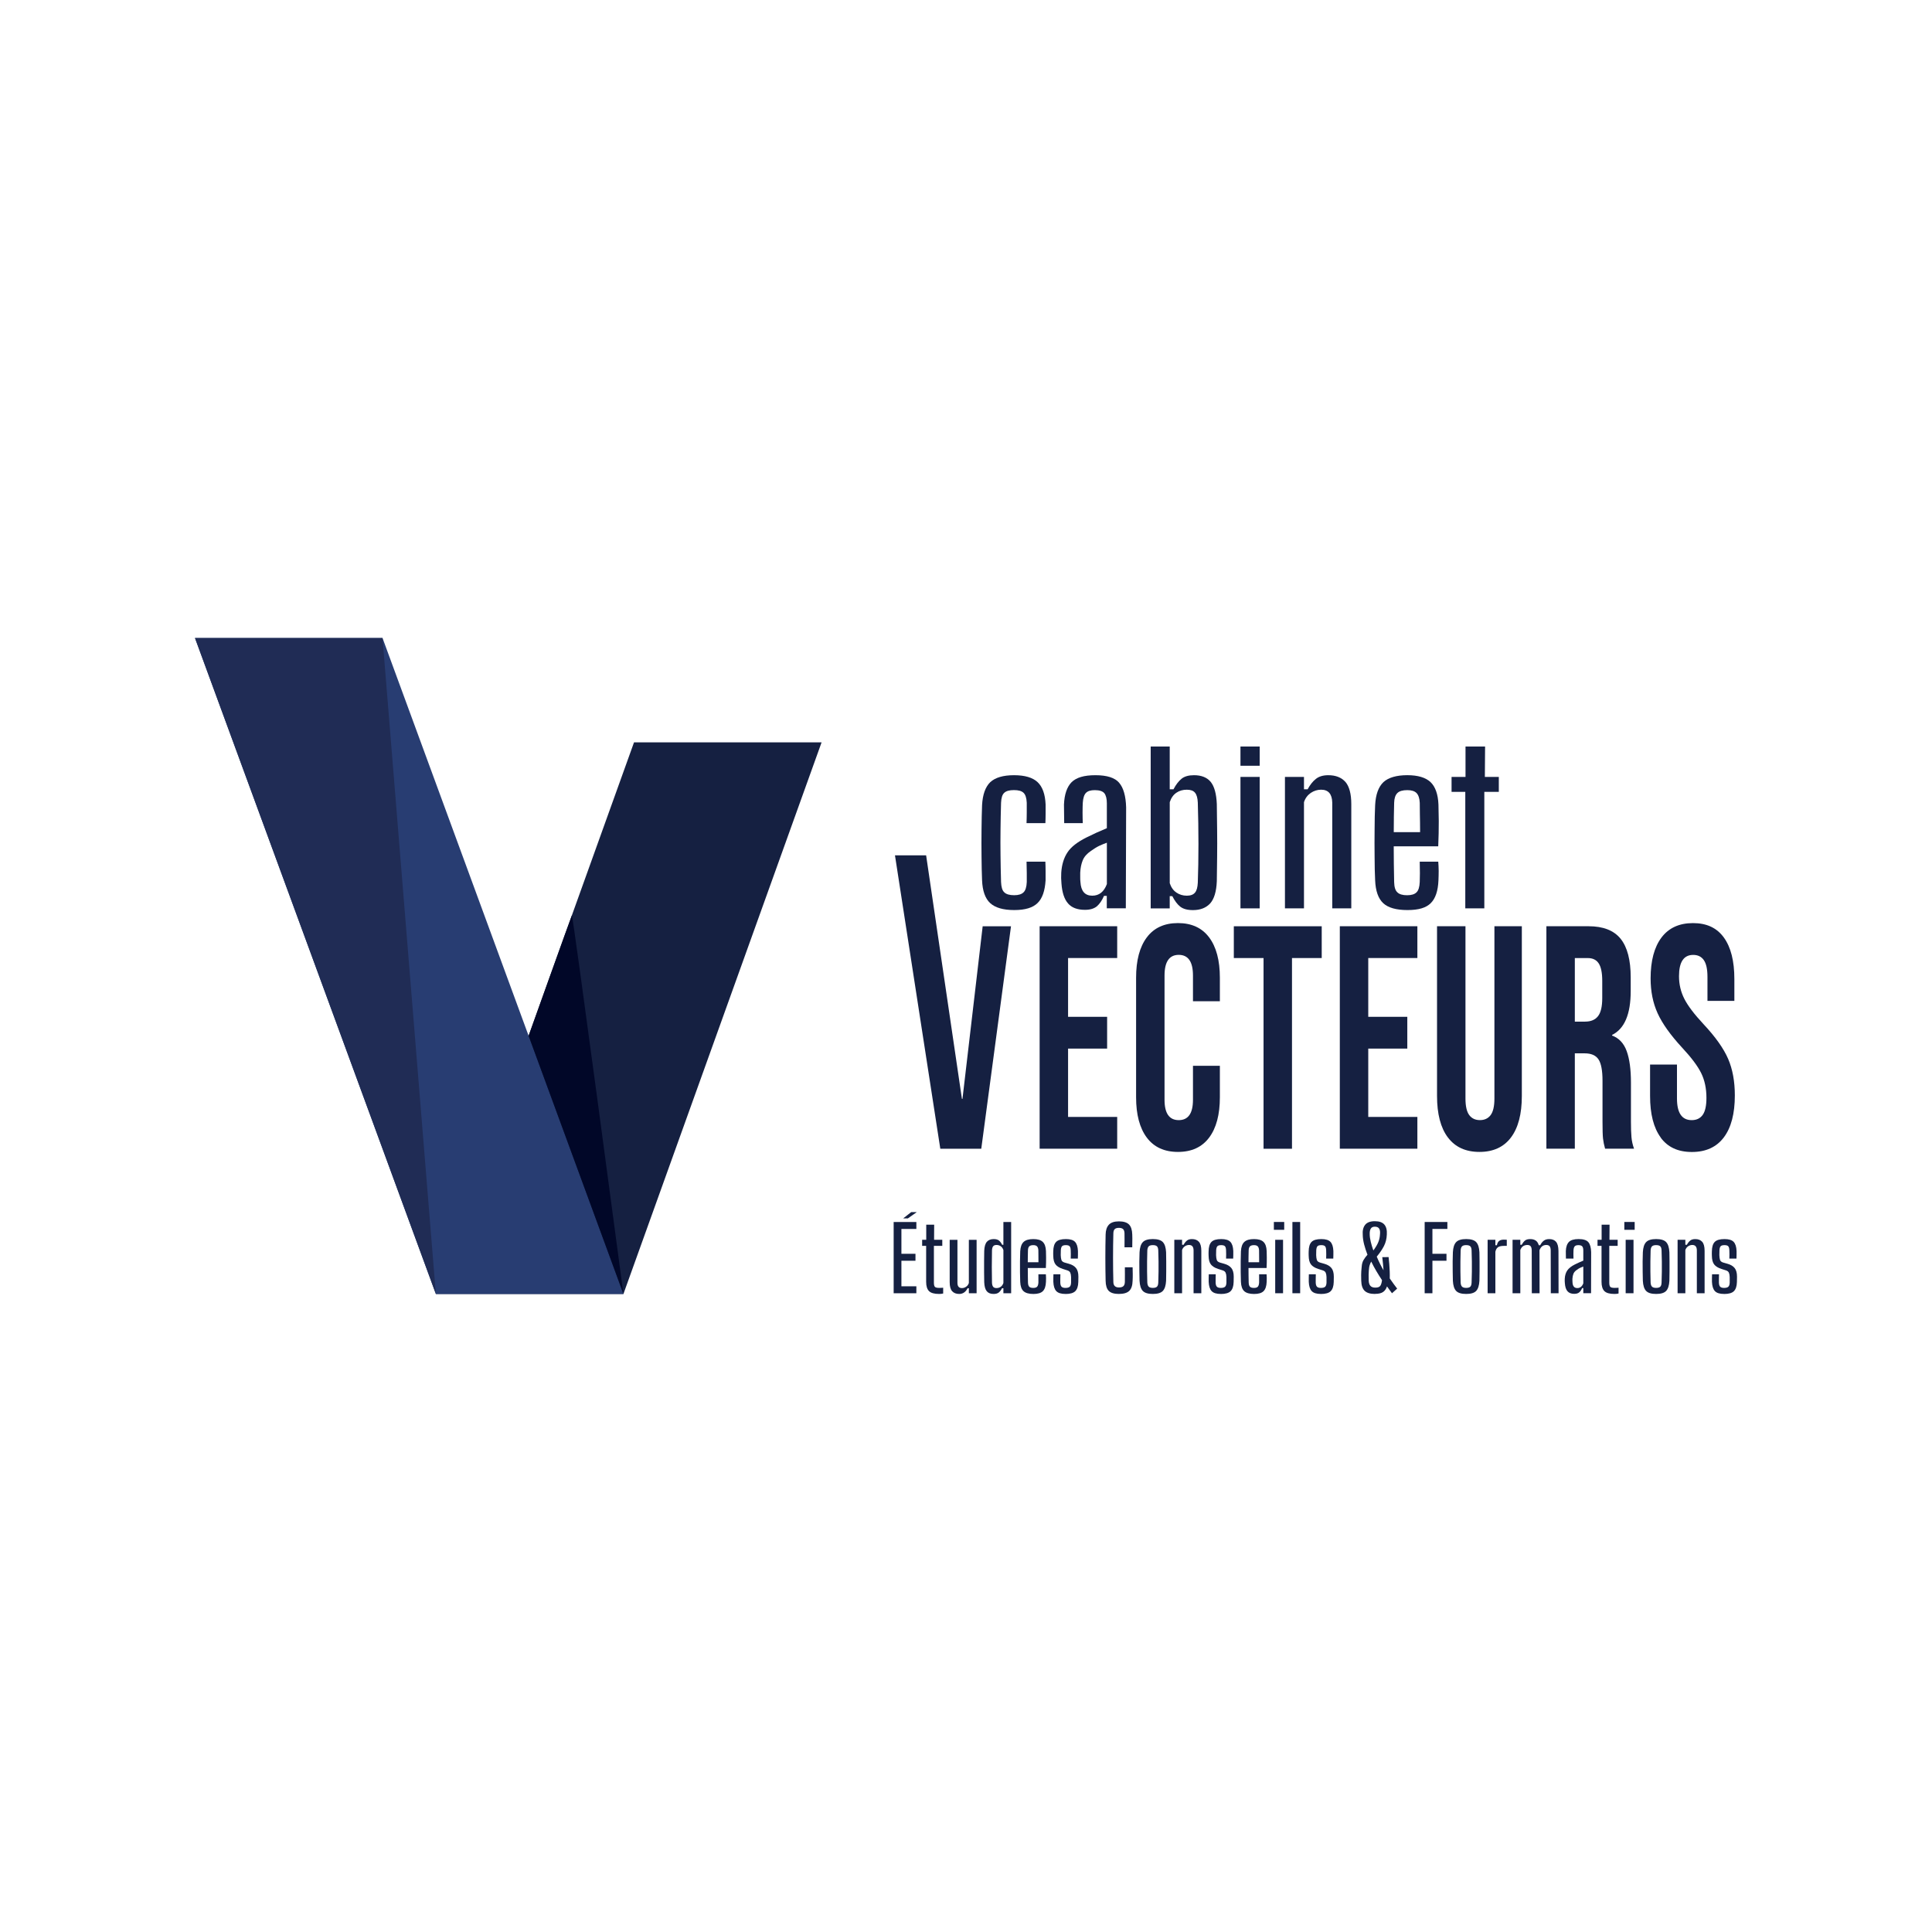 <svg viewBox="0 0 866.88 866.88" xmlns="http://www.w3.org/2000/svg" id="Calque_1">
  <defs>
    <style>
      .cls-1 {
        fill: #fff;
      }

      .cls-2 {
        fill: #152041;
      }

      .cls-3 {
        fill: #202c55;
      }

      .cls-4 {
        fill: #010728;
      }

      .cls-5 {
        fill: #283d72;
      }
    </style>
  </defs>
  <path d="M869.38,869.38H-2.5V-2.5h871.88v871.88Z" class="cls-1"></path>
  <g>
    <g>
      <path d="M460.62,369.34h8.44c.05-1.16.1-2.56.1-4.1v-4.24c-.19-4.63-1.4-8.01-3.62-10.08-2.17-2.03-5.69-3.09-10.56-3.09s-8.44,1.06-10.66,3.13c-2.17,2.12-3.42,5.55-3.67,10.32-.14,3.18-.19,6.8-.24,10.85-.05,4.1-.05,8.2,0,12.25.05,4.05.1,7.62.24,10.61.19,4.73,1.4,8.15,3.62,10.22,2.27,2.07,5.84,3.13,10.8,3.13s8.34-1.06,10.46-3.13c2.17-2.07,3.33-5.5,3.62-10.22v-4.15c0-1.54-.05-2.94-.1-4.2h-8.44c.05,1.88.1,3.62.1,5.16v3.95c-.1,2.27-.58,3.81-1.45,4.63-.87.87-2.27,1.3-4.2,1.3-2.07,0-3.57-.43-4.44-1.3-.92-.82-1.35-2.36-1.45-4.63-.14-4.24-.19-8.25-.24-12.06-.05-3.81-.05-7.62,0-11.43.05-3.76.1-7.81.24-12.06.1-2.17.53-3.67,1.45-4.48.87-.82,2.31-1.21,4.34-1.21s3.42.39,4.29,1.21c.87.82,1.35,2.31,1.45,4.48v4.29c0,1.78-.05,3.38-.1,4.82Z" class="cls-2"></path>
      <path d="M502.19,351.25c-1.93-2.27-5.45-3.42-10.66-3.42s-8.58,1.06-10.71,3.13c-2.07,2.12-3.23,5.45-3.42,10.03,0,1.25,0,2.7.05,4.39.05,1.64.05,2.99.05,3.95h8.34c-.05-1.3-.1-2.89-.1-4.77s.05-3.38.1-4.34c.14-2.17.63-3.67,1.45-4.48.82-.82,2.12-1.21,3.95-1.21,2.12,0,3.52.48,4.29,1.4.72.96,1.11,2.46,1.11,4.48v11.19c-1.54.67-3.13,1.35-4.68,2.03-1.49.68-2.99,1.4-4.44,2.12-4.05,2.03-6.94,4.24-8.54,6.7-1.64,2.46-2.56,5.5-2.8,9.11-.05.77-.05,1.59-.05,2.46.05.82.1,1.64.14,2.36.29,4.05,1.25,7.04,2.94,8.97,1.64,1.93,4.2,2.89,7.62,2.89,2.27,0,4.05-.53,5.35-1.59,1.25-1.11,2.31-2.65,3.18-4.68h1.25v5.59h8.54l.14-45.28c-.14-5.11-1.21-8.82-3.13-11.04ZM496.65,396.68c-1.3,3.47-3.47,5.21-6.56,5.21-3.28,0-5.06-2.03-5.3-6.12-.1-.72-.1-1.45-.1-2.17v-2.03c.1-2.12.48-3.95,1.11-5.5.63-1.59,1.83-2.99,3.67-4.24,1.35-.96,2.56-1.74,3.76-2.31,1.16-.53,2.31-1.01,3.42-1.4v18.57Z" class="cls-2"></path>
      <path d="M545.98,360.8c-.19-4.63-1.11-7.96-2.75-9.98-1.64-1.98-4.15-2.99-7.48-2.99-2.41,0-4.29.53-5.59,1.59-1.3,1.06-2.51,2.6-3.62,4.73h-1.69v-19.18h-8.54v72.62h8.54v-5.5h1.16c1.06,2.07,2.22,3.67,3.57,4.73,1.3,1.01,3.18,1.54,5.69,1.54,3.33,0,5.88-1.01,7.72-2.99,1.78-1.98,2.8-5.3,2.99-9.98.05-3.33.1-6.99.14-10.95.05-3.95.05-8.01,0-12.1-.05-4.05-.1-7.91-.14-11.53ZM537.45,396.05c-.1,2.07-.48,3.52-1.25,4.44-.72.92-1.98,1.4-3.67,1.4-1.78,0-3.33-.48-4.68-1.4-1.35-.92-2.36-2.31-2.99-4.2v-36.36c.63-1.93,1.64-3.33,2.99-4.24,1.35-.92,2.89-1.35,4.68-1.35,1.69,0,2.94.43,3.67,1.35.77.92,1.16,2.41,1.25,4.44.19,6.17.29,12.35.29,18.61s-.1,12.01-.29,17.31Z" class="cls-2"></path>
      <rect height="58.98" width="8.63" y="348.6" x="556.59" class="cls-2"></rect>
      <rect height="8.63" width="8.63" y="334.96" x="556.59" class="cls-2"></rect>
      <path d="M603.66,350.82c-1.78-1.98-4.34-2.99-7.67-2.99-2.36,0-4.24.58-5.59,1.69-1.4,1.11-2.6,2.65-3.67,4.63h-1.64v-5.55h-8.54v58.98h8.54v-47.65c.58-1.78,1.59-3.13,3.04-4.15,1.45-.96,2.99-1.45,4.63-1.45,3.28,0,4.92,1.93,5.02,5.79v47.45h8.54v-46.78c0-4.63-.92-7.96-2.65-9.98Z" class="cls-2"></path>
      <path d="M637.03,386.65c.1,3.86.1,6.9,0,9.11-.1,2.27-.58,3.81-1.45,4.63-.87.87-2.27,1.3-4.24,1.3s-3.47-.43-4.34-1.3c-.92-.82-1.4-2.36-1.45-4.63-.05-2.85-.1-5.59-.14-8.25-.05-2.6-.05-5.21-.05-7.76h19.97c.19-4.05.24-7.81.24-11.33-.05-3.52-.1-5.98-.14-7.43-.19-4.63-1.4-8.01-3.57-10.08-2.17-2.03-5.64-3.09-10.42-3.09s-8.49,1.06-10.71,3.13c-2.22,2.12-3.47,5.55-3.71,10.32-.14,3.18-.24,6.8-.24,10.85-.05,4.1-.05,8.2,0,12.25,0,4.05.1,7.62.24,10.61.19,4.77,1.4,8.2,3.62,10.27,2.22,2.07,5.88,3.09,10.9,3.09s8.34-1.01,10.42-3.09c2.12-2.07,3.28-5.5,3.47-10.27.05-1.25.1-2.65.1-4.15s-.1-2.94-.19-4.2h-8.29ZM625.41,367.02c.05-2.12.1-4.39.14-6.8.05-2.03.53-3.47,1.45-4.39.87-.87,2.36-1.3,4.44-1.3,1.93,0,3.28.43,4.15,1.3.87.92,1.35,2.36,1.45,4.39,0,1.06.05,2.75.05,5.11.05,2.36.1,5.02.1,8.05h-11.82c0-2.12,0-4.2.05-6.37Z" class="cls-2"></path>
      <path d="M666.25,348.6l.1-13.64h-8.78v13.64h-6.26v6.7h6.16v52.28h8.54v-52.28h6.5v-6.7h-6.26Z" class="cls-2"></path>
    </g>
    <g>
      <g>
        <path d="M466.48,415.6h34.8v14.26h-22.04v26.38h17.52v14.26h-17.52v30.66h22.04v14.26h-34.8v-99.83Z" class="cls-2"></path>
        <path d="M514.57,510.44c-3.21-4.28-4.81-10.32-4.81-18.11v-53.62c0-7.8,1.6-13.83,4.81-18.11,3.21-4.28,7.87-6.42,13.98-6.42s10.77,2.14,13.98,6.42c3.21,4.28,4.82,10.32,4.82,18.11v10.55h-12.07v-11.55c0-6.18-2.13-9.27-6.38-9.27s-6.38,3.09-6.38,9.27v55.76c0,6.09,2.13,9.13,6.38,9.13s6.38-3.04,6.38-9.13v-15.26h12.07v14.12c0,7.8-1.61,13.83-4.82,18.11-3.21,4.28-7.87,6.42-13.98,6.42s-10.77-2.14-13.98-6.42Z" class="cls-2"></path>
        <path d="M566.95,429.87h-13.34v-14.26h39.44v14.26h-13.34v85.57h-12.76v-85.57Z" class="cls-2"></path>
        <path d="M601.17,415.6h34.8v14.26h-22.04v26.38h17.52v14.26h-17.52v30.66h22.04v14.26h-34.8v-99.83Z" class="cls-2"></path>
        <path d="M649.66,510.37c-3.25-4.32-4.87-10.53-4.87-18.61v-76.16h12.76v77.3c0,3.42.56,5.9,1.68,7.41,1.12,1.52,2.73,2.28,4.81,2.28s3.69-.76,4.82-2.28c1.12-1.52,1.68-3.99,1.68-7.41v-77.3h12.3v76.16c0,8.08-1.62,14.29-4.87,18.61-3.25,4.33-7.97,6.49-14.15,6.49s-10.9-2.16-14.15-6.49Z" class="cls-2"></path>
        <path d="M693.87,415.6h18.91c6.57,0,11.37,1.88,14.39,5.63,3.01,3.76,4.52,9.53,4.52,17.33v6.13c0,10.37-2.78,16.92-8.35,19.68v.28c3.09,1.14,5.28,3.47,6.55,6.99,1.28,3.52,1.91,8.23,1.91,14.12v17.54c0,2.85.08,5.16.23,6.92.15,1.76.54,3.49,1.16,5.2h-12.99c-.46-1.62-.77-3.14-.93-4.56-.16-1.42-.23-3.99-.23-7.7v-18.26c0-4.56-.6-7.75-1.8-9.56-1.2-1.81-3.27-2.71-6.21-2.71h-4.41v42.78h-12.76v-99.83ZM711.27,458.39c2.55,0,4.47-.81,5.74-2.42,1.28-1.62,1.91-4.33,1.91-8.13v-7.7c0-3.61-.52-6.22-1.57-7.84-1.04-1.62-2.69-2.42-4.93-2.42h-5.8v28.52h4.64Z" class="cls-2"></path>
        <path d="M745.14,510.37c-3.17-4.32-4.76-10.53-4.76-18.61v-14.11h12.07v15.25c0,6.47,2.2,9.7,6.61,9.7,2.16,0,3.81-.78,4.93-2.35,1.12-1.57,1.68-4.11,1.68-7.63,0-4.18-.77-7.87-2.32-11.05-1.55-3.18-4.41-7.01-8.58-11.48-5.26-5.7-8.93-10.86-11.02-15.47-2.09-4.61-3.13-9.81-3.13-15.61,0-7.89,1.63-14,4.87-18.33,3.25-4.32,7.97-6.49,14.15-6.49s10.73,2.16,13.86,6.49c3.13,4.33,4.7,10.53,4.7,18.61v9.79h-12.07v-10.78c0-3.42-.54-5.92-1.63-7.49-1.08-1.57-2.67-2.35-4.76-2.35-4.26,0-6.38,3.19-6.38,9.56,0,3.62.79,6.99,2.38,10.13,1.59,3.14,4.47,6.94,8.64,11.41,5.34,5.7,9.01,10.89,11.02,15.54,2.01,4.66,3.01,10.13,3.01,16.4,0,8.18-1.64,14.45-4.93,18.83-3.29,4.37-8.06,6.56-14.33,6.56s-10.87-2.16-14.04-6.49Z" class="cls-2"></path>
      </g>
      <path d="M401.58,383.79h13.97l16.06,109.26h.25l9.06-77.44h12.71l-13.34,99.83h-18.38l-20.34-131.65Z" class="cls-2"></path>
    </g>
    <g>
      <polygon points="279.73 580.6 195.57 580.6 284.48 333.1 368.64 333.1 279.73 580.6" class="cls-2"></polygon>
      <polygon points="195.57 580.6 279.73 580.6 171.64 286.28 87.49 286.28 195.57 580.6" class="cls-5"></polygon>
      <path d="M279.73,580.6s-22.7-170.68-23.14-169.85-19.4,54-19.4,54l42.54,115.84Z" class="cls-4"></path>
      <polygon points="87.49 286.28 171.64 286.28 195.57 580.6 87.49 286.28" class="cls-3"></polygon>
    </g>
    <g>
      <path d="M400.98,580.27v-31.97h10.19v3.12h-6.71v11.15h6.31v3.12h-6.31v11.47h6.71v3.12h-10.19ZM405.34,546.7v-.08l3.52-2.76h2.4v.08l-3.92,2.76h-2Z" class="cls-2"></path>
      <path d="M421.36,580.59c-2.16,0-3.66-.43-4.52-1.28-.85-.85-1.28-2.24-1.28-4.15v-16.15h-1.8v-2.72h1.84v-6.79h3.56l-.04,6.79h3.68v2.72h-3.76v16.5c0,.91.14,1.53.42,1.86.28.33.93.5,1.94.5.37,0,.68,0,.92-.02.24-.01.53-.03.88-.06v2.6c-.51.13-1.12.2-1.84.2Z" class="cls-2"></path>
      <path d="M430.4,580.59c-1.36,0-2.41-.4-3.16-1.22-.75-.81-1.12-2.17-1.12-4.05v-19.02h3.48v19.3c0,1.57.67,2.36,2,2.36.67,0,1.29-.2,1.88-.6.59-.4,1-.96,1.24-1.68v-19.38h3.48v23.98h-3.48v-2.24h-.56c-.88,1.7-2.13,2.55-3.76,2.55Z" class="cls-2"></path>
      <path d="M450.22,548.3h3.48v31.97h-3.48v-2.24h-.6c-.43.82-.91,1.46-1.46,1.9-.55.44-1.32.66-2.34.66-1.36,0-2.38-.4-3.06-1.22-.68-.81-1.06-2.17-1.14-4.05-.03-1.36-.05-2.85-.06-4.46-.01-1.61-.01-3.25,0-4.92.01-1.66.03-3.23.06-4.69.08-1.89.47-3.24,1.18-4.06.71-.81,1.74-1.22,3.1-1.22,1.01,0,1.78.22,2.32.64.53.43,1.01,1.06,1.44,1.92h.56v-10.23ZM447.1,577.95c.72,0,1.35-.18,1.9-.56.55-.37.95-.95,1.22-1.72v-14.78c-.26-.77-.67-1.35-1.22-1.72-.55-.37-1.16-.56-1.86-.56s-1.19.19-1.5.56c-.31.37-.49.97-.54,1.8-.05,2.5-.08,5.03-.08,7.57s.03,4.89.08,7.05c.05.83.23,1.43.54,1.8.3.37.79.56,1.46.56Z" class="cls-2"></path>
      <path d="M465.92,571.76h3.36c.05.51.08,1.07.08,1.7s-.01,1.2-.04,1.7c-.08,1.95-.55,3.34-1.4,4.18-.85.84-2.26,1.26-4.24,1.26s-3.53-.42-4.43-1.26c-.91-.84-1.4-2.23-1.48-4.18-.05-1.23-.09-2.67-.1-4.32-.01-1.65-.01-3.31,0-4.98.01-1.66.05-3.14.1-4.42.11-1.95.61-3.34,1.52-4.19.9-.85,2.36-1.28,4.35-1.28s3.36.42,4.24,1.26c.88.84,1.36,2.2,1.44,4.1.03.59.05,1.59.06,3.01.01,1.42-.02,2.97-.1,4.62h-8.11c0,1.04,0,2.09.02,3.16.01,1.06.03,2.18.06,3.36.03.9.22,1.53.58,1.88.36.35.95.52,1.78.52s1.37-.17,1.72-.52c.34-.35.54-.97.6-1.88.03-.9.03-2.15,0-3.72ZM463.64,558.69c-.85,0-1.46.18-1.82.54-.36.36-.56.95-.58,1.78-.03.99-.05,1.91-.06,2.78-.01.87-.02,1.72-.02,2.58h4.79c0-1.22,0-2.32-.02-3.28-.01-.96-.02-1.65-.02-2.08-.05-.82-.25-1.42-.6-1.78-.35-.36-.91-.54-1.68-.54Z" class="cls-2"></path>
      <path d="M478.07,580.59c-1.95,0-3.32-.43-4.12-1.28-.8-.85-1.24-2.24-1.32-4.15v-1.7c0-.62.01-1.19.04-1.7h3.12c-.03.77-.04,1.47-.04,2.1v1.62c.03.9.22,1.53.58,1.88.36.35.94.52,1.74.52.88,0,1.51-.17,1.9-.52.38-.35.59-.97.62-1.88v-2.48c-.03-.82-.15-1.47-.36-1.94-.21-.47-.63-.81-1.24-1.02l-2.12-.68c-1.49-.48-2.57-1.14-3.24-2-.67-.85-1.01-2.16-1.04-3.91-.03-.35-.03-.67-.02-.98.01-.31.02-.63.02-.98.03-1.97.45-3.38,1.28-4.24s2.29-1.28,4.4-1.28c1.95,0,3.31.42,4.1,1.26.79.84,1.22,2.2,1.3,4.1v1.72c0,.64-.01,1.2-.04,1.68h-3.2c.03-.59.04-1.24.04-1.98s-.01-1.31-.04-1.74c-.03-.88-.19-1.48-.5-1.82-.3-.33-.86-.5-1.66-.5-.85,0-1.43.16-1.74.5-.31.34-.49.94-.54,1.82,0,.43,0,.8-.02,1.12-.01.32-.02.67-.02,1.04.03.88.13,1.59.3,2.14.17.55.63.94,1.38,1.18l1.96.56c1.44.4,2.51,1.04,3.22,1.92.71.88,1.06,2.17,1.06,3.88,0,.37,0,.77-.02,1.2-.01.43-.02.82-.02,1.2-.05,1.89-.51,3.26-1.36,4.1-.85.84-2.32,1.26-4.39,1.26Z" class="cls-2"></path>
      <path d="M502.05,580.59c-2.13,0-3.65-.46-4.56-1.38-.91-.92-1.37-2.44-1.4-4.57-.08-3.36-.12-6.8-.12-10.33s.04-6.99.12-10.37c.03-1.92.51-3.38,1.44-4.4.93-1.01,2.44-1.52,4.52-1.52s3.58.46,4.51,1.38c.93.92,1.42,2.43,1.48,4.53.03.51.04,1.11.04,1.8s0,1.39-.02,2.1c-.01.7-.02,1.31-.02,1.82h-3.48c0-.96,0-2.02.02-3.16.01-1.14,0-2.18-.02-3.12-.03-.88-.24-1.5-.64-1.88-.4-.37-1.03-.56-1.88-.56s-1.47.19-1.86.56c-.39.37-.6,1-.62,1.88-.19,7.27-.19,14.56,0,21.86.03,1.62.85,2.44,2.48,2.44.93,0,1.6-.19,2.02-.58.41-.38.63-1,.66-1.86.03-1.01.03-2.12.02-3.32-.01-1.2-.02-2.29-.02-3.28h3.48c.03.98.04,1.98.06,2.98.01,1,0,2.01-.06,3.02-.05,2.13-.56,3.66-1.5,4.57-.95.92-2.5,1.38-4.65,1.38Z" class="cls-2"></path>
      <path d="M517.27,580.59c-2.13,0-3.63-.45-4.5-1.36-.86-.9-1.35-2.42-1.46-4.56-.03-1.22-.05-2.59-.08-4.1-.03-1.5-.04-3.01-.02-4.53s.05-2.91.1-4.16c.11-2.1.59-3.62,1.46-4.54.86-.92,2.36-1.38,4.5-1.38s3.66.46,4.51,1.38,1.33,2.43,1.44,4.54c.03,1.22.05,2.59.06,4.1.01,1.5.01,3.02,0,4.54-.01,1.52-.04,2.9-.06,4.15-.11,2.1-.59,3.62-1.44,4.54-.85.92-2.36,1.38-4.51,1.38ZM517.27,577.87c.88,0,1.5-.18,1.86-.54.36-.36.55-.98.58-1.86.05-1.73.09-3.37.12-4.9.03-1.53.03-3.06,0-4.59-.03-1.53-.07-3.16-.12-4.9-.03-.88-.22-1.5-.58-1.86-.36-.36-.98-.54-1.86-.54s-1.47.18-1.84.54-.59.98-.64,1.86c-.05,1.73-.09,3.37-.1,4.9-.01,1.53-.01,3.07,0,4.59.01,1.53.04,3.16.1,4.9.05.88.27,1.5.64,1.86.37.36.99.54,1.84.54Z" class="cls-2"></path>
      <path d="M526.91,580.27v-23.98h3.48v2.24h.68c.43-.8.92-1.42,1.48-1.88s1.32-.68,2.28-.68c1.36,0,2.4.41,3.12,1.22.72.82,1.08,2.17,1.08,4.06v19.02h-3.48v-19.3c-.03-1.57-.71-2.36-2.04-2.36-.67,0-1.29.2-1.88.6-.59.4-1,.96-1.24,1.68v19.38h-3.48Z" class="cls-2"></path>
      <path d="M547.77,580.59c-1.95,0-3.32-.43-4.12-1.28-.8-.85-1.24-2.24-1.32-4.15v-1.7c0-.62.01-1.19.04-1.7h3.12c-.03.77-.04,1.47-.04,2.1v1.62c.03.9.22,1.53.58,1.88.36.35.94.52,1.74.52.88,0,1.51-.17,1.9-.52.38-.35.59-.97.62-1.88v-2.48c-.03-.82-.15-1.47-.36-1.94-.21-.47-.63-.81-1.24-1.02l-2.12-.68c-1.49-.48-2.57-1.14-3.24-2-.67-.85-1.01-2.16-1.04-3.91-.03-.35-.03-.67-.02-.98.01-.31.02-.63.02-.98.03-1.97.45-3.38,1.28-4.24.82-.85,2.29-1.28,4.4-1.28,1.95,0,3.31.42,4.1,1.26.79.84,1.22,2.2,1.3,4.1v1.72c0,.64-.01,1.2-.04,1.68h-3.2c.03-.59.04-1.24.04-1.98s-.01-1.31-.04-1.74c-.03-.88-.19-1.48-.5-1.82-.3-.33-.86-.5-1.66-.5-.85,0-1.43.16-1.74.5-.31.34-.49.94-.54,1.82,0,.43,0,.8-.02,1.12s-.02.67-.02,1.04c.03.88.13,1.59.3,2.14.17.55.63.94,1.38,1.18l1.96.56c1.44.4,2.51,1.04,3.22,1.92.71.88,1.06,2.17,1.06,3.88,0,.37,0,.77-.02,1.2-.01.43-.02.82-.02,1.2-.05,1.89-.51,3.26-1.36,4.1s-2.32,1.26-4.39,1.26Z" class="cls-2"></path>
      <path d="M564.95,571.76h3.36c.05.51.08,1.07.08,1.7s-.01,1.2-.04,1.7c-.08,1.95-.55,3.34-1.4,4.18-.85.84-2.26,1.26-4.24,1.26s-3.53-.42-4.43-1.26c-.91-.84-1.4-2.23-1.48-4.18-.05-1.23-.09-2.67-.1-4.32-.01-1.65-.01-3.31,0-4.98.01-1.66.05-3.14.1-4.42.11-1.95.61-3.34,1.52-4.19.9-.85,2.36-1.28,4.35-1.28s3.36.42,4.24,1.26,1.36,2.2,1.44,4.1c.03.59.05,1.59.06,3.01.01,1.42-.02,2.97-.1,4.62h-8.11c0,1.04,0,2.09.02,3.16.01,1.06.03,2.18.06,3.36.03.9.22,1.53.58,1.88.36.35.95.52,1.78.52s1.37-.17,1.72-.52c.34-.35.54-.97.6-1.88.03-.9.03-2.15,0-3.72ZM562.67,558.69c-.85,0-1.46.18-1.82.54-.36.36-.56.95-.58,1.78-.03.99-.05,1.91-.06,2.78-.01.87-.02,1.72-.02,2.58h4.79c0-1.22,0-2.32-.02-3.28-.01-.96-.02-1.65-.02-2.08-.05-.82-.25-1.42-.6-1.78-.35-.36-.91-.54-1.68-.54Z" class="cls-2"></path>
      <path d="M571.58,551.81v-3.52h4.64v3.52h-4.64ZM572.18,580.27v-23.98h3.52v23.98h-3.52Z" class="cls-2"></path>
      <path d="M579.9,580.27v-31.97h3.48v31.97h-3.48Z" class="cls-2"></path>
      <path d="M592.68,580.59c-1.95,0-3.32-.43-4.12-1.28-.8-.85-1.24-2.24-1.32-4.15v-1.7c0-.62.01-1.19.04-1.7h3.12c-.03.77-.04,1.47-.04,2.1v1.62c.03.9.22,1.53.58,1.88.36.35.94.52,1.74.52.88,0,1.51-.17,1.9-.52.38-.35.59-.97.62-1.88v-2.48c-.03-.82-.15-1.47-.36-1.94-.21-.47-.63-.81-1.24-1.02l-2.12-.68c-1.49-.48-2.57-1.14-3.24-2-.67-.85-1.01-2.16-1.04-3.91-.03-.35-.03-.67-.02-.98.01-.31.02-.63.02-.98.03-1.97.45-3.38,1.28-4.24.82-.85,2.29-1.28,4.4-1.28,1.95,0,3.31.42,4.1,1.26.79.84,1.22,2.2,1.3,4.1v1.72c0,.64-.01,1.2-.04,1.68h-3.2c.03-.59.04-1.24.04-1.98s-.01-1.31-.04-1.74c-.03-.88-.19-1.48-.5-1.82-.3-.33-.86-.5-1.66-.5-.85,0-1.43.16-1.74.5-.31.34-.49.94-.54,1.82,0,.43,0,.8-.02,1.12s-.02.67-.02,1.04c.03.88.13,1.59.3,2.14.17.55.63.94,1.38,1.18l1.96.56c1.44.4,2.51,1.04,3.22,1.92.71.88,1.06,2.17,1.06,3.88,0,.37,0,.77-.02,1.2-.01.43-.02.82-.02,1.2-.05,1.89-.51,3.26-1.36,4.1-.85.84-2.32,1.26-4.39,1.26Z" class="cls-2"></path>
      <path d="M616.98,580.59c-2.13,0-3.68-.46-4.66-1.4-.97-.93-1.49-2.45-1.54-4.56-.03-1.01-.04-1.84-.04-2.48s.02-1.22.06-1.76c.04-.53.1-1.19.18-1.96.08-1.25.37-2.3.88-3.14.51-.84,1.08-1.6,1.72-2.3-.61-1.57-1.11-3.11-1.5-4.62-.39-1.5-.59-2.91-.62-4.22-.16-1.94.19-3.46,1.06-4.56.86-1.09,2.31-1.64,4.34-1.64s3.43.51,4.3,1.52c.86,1.01,1.23,2.5,1.1,4.48-.08,1.89-.5,3.59-1.26,5.09-.76,1.5-1.85,3.11-3.26,4.81.43,1.04.9,2.08,1.42,3.12.52,1.04,1.06,2.04,1.62,3-.05-.9-.13-1.87-.24-2.9-.11-1.03-.22-2.02-.32-2.98l2.84-.04c.11.93.21,1.96.3,3.07.09,1.12.16,2.25.2,3.38.04,1.13.05,2.18.02,3.14.61.9,1.2,1.75,1.78,2.52.57.77,1.09,1.45,1.54,2.04l-2.32,2.08c-.35-.45-.71-.94-1.08-1.46-.37-.52-.76-1.06-1.16-1.62-.35,1.09-.93,1.93-1.74,2.5-.81.57-2.02.86-3.62.86ZM617.1,577.75c1.12,0,1.87-.27,2.24-.82.37-.54.63-1.39.76-2.54-.85-1.28-1.69-2.62-2.52-4.02-.83-1.4-1.6-2.83-2.32-4.3-.21.37-.4.77-.56,1.2-.16.43-.28.88-.36,1.36-.05.51-.11,1.02-.16,1.54s-.08,1.13-.08,1.84.01,1.61.04,2.7c.05,1.01.31,1.77.78,2.28.46.51,1.19.76,2.18.76ZM616.22,561.08c1.06-1.43,1.81-2.7,2.24-3.8.43-1.09.67-2.19.72-3.31.13-1.15.03-2.02-.32-2.64-.34-.61-1.01-.92-2-.92-.85,0-1.45.3-1.8.88-.34.59-.51,1.37-.48,2.36,0,1.06.15,2.23.46,3.5.3,1.27.7,2.58,1.18,3.93Z" class="cls-2"></path>
      <path d="M639.24,580.27v-31.97h10.19v3.12h-6.71v11.15h6.31v3.12h-6.31v14.59h-3.48Z" class="cls-2"></path>
      <path d="M657.86,580.59c-2.13,0-3.63-.45-4.5-1.36-.86-.9-1.35-2.42-1.46-4.56-.03-1.22-.05-2.59-.08-4.1-.03-1.5-.04-3.01-.02-4.53.01-1.52.05-2.91.1-4.16.11-2.1.59-3.62,1.46-4.54.86-.92,2.36-1.38,4.5-1.38s3.66.46,4.51,1.38c.85.92,1.33,2.43,1.44,4.54.03,1.22.05,2.59.06,4.1.01,1.5.01,3.02,0,4.54-.01,1.52-.04,2.9-.06,4.15-.11,2.1-.59,3.62-1.44,4.54-.85.92-2.36,1.38-4.51,1.38ZM657.86,577.87c.88,0,1.5-.18,1.86-.54.36-.36.55-.98.58-1.86.05-1.73.09-3.37.12-4.9.03-1.53.03-3.06,0-4.59-.03-1.53-.07-3.16-.12-4.9-.03-.88-.22-1.5-.58-1.86-.36-.36-.98-.54-1.86-.54s-1.47.18-1.84.54c-.37.36-.59.98-.64,1.86-.05,1.73-.09,3.37-.1,4.9-.01,1.53-.01,3.07,0,4.59.01,1.53.04,3.16.1,4.9.05.88.27,1.5.64,1.86.37.36.99.54,1.84.54Z" class="cls-2"></path>
      <path d="M667.49,580.27v-23.98h3.48v2.44h.68c.19-.93.53-1.58,1.04-1.95.51-.37,1.19-.56,2.04-.56.59,0,1.04.01,1.36.04v2.76h-1.32c-1.23,0-2.12.22-2.68.64-.56.43-.93,1.09-1.12,2v18.62h-3.48Z" class="cls-2"></path>
      <path d="M678.68,580.27v-23.98h3.48v2.24h.64c.45-.85.94-1.49,1.48-1.92.53-.43,1.31-.64,2.32-.64s1.84.22,2.48.66c.64.44,1.09,1.14,1.36,2.1h.64c.43-.85.95-1.52,1.58-2.02.63-.49,1.45-.74,2.46-.74,1.36,0,2.38.41,3.08,1.22.69.82,1.05,2.17,1.08,4.06l.04,19.02h-3.48l-.04-19.3c-.03-.82-.19-1.42-.5-1.8-.31-.37-.81-.56-1.5-.56-1.44,0-2.45.79-3.04,2.36l.04,19.3h-3.48l-.04-19.3c-.03-.82-.19-1.42-.5-1.8-.31-.37-.81-.56-1.5-.56s-1.35.19-1.9.56c-.55.37-.95.95-1.22,1.72v19.38h-3.48Z" class="cls-2"></path>
      <path d="M706.42,580.55c-1.39,0-2.42-.39-3.1-1.18-.68-.78-1.07-2-1.18-3.66-.03-.29-.05-.61-.06-.96-.01-.34,0-.68.02-1,.08-1.46.45-2.7,1.12-3.69.67-1,1.83-1.91,3.48-2.74.58-.3,1.19-.58,1.82-.86.63-.28,1.26-.55,1.9-.82v-4.56c0-.82-.15-1.43-.46-1.81-.3-.39-.89-.58-1.74-.58-.75,0-1.29.16-1.62.5-.33.34-.53.94-.58,1.82-.03.4-.04.99-.04,1.76s.01,1.42.04,1.95h-3.4c0-.4,0-.94-.02-1.62-.01-.68-.02-1.27-.02-1.78.08-1.87.55-3.22,1.4-4.08s2.3-1.28,4.36-1.28,3.55.46,4.34,1.38c.79.92,1.2,2.42,1.26,4.49l-.04,18.42h-3.48v-2.28h-.52c-.35.82-.78,1.46-1.3,1.9-.52.44-1.25.66-2.18.66ZM707.74,577.95c1.25,0,2.14-.7,2.68-2.11v-7.56c-.45.16-.92.36-1.4.58-.48.22-.99.54-1.52.94-.75.51-1.25,1.08-1.5,1.72-.25.64-.41,1.38-.46,2.24v.82c0,.3.01.6.04.9.11,1.65.82,2.47,2.16,2.47Z" class="cls-2"></path>
      <path d="M724.4,580.59c-2.16,0-3.66-.43-4.52-1.28-.85-.85-1.28-2.24-1.28-4.15v-16.15h-1.8v-2.72h1.84v-6.79h3.56l-.04,6.79h3.68v2.72h-3.76v16.5c0,.91.14,1.53.42,1.86.28.33.93.5,1.94.5.37,0,.68,0,.92-.02.24-.01.53-.03.88-.06v2.6c-.51.13-1.12.2-1.84.2Z" class="cls-2"></path>
      <path d="M728.83,551.81v-3.52h4.64v3.52h-4.64ZM729.43,580.27v-23.98h3.52v23.98h-3.52Z" class="cls-2"></path>
      <path d="M743.1,580.59c-2.13,0-3.63-.45-4.5-1.36-.86-.9-1.35-2.42-1.46-4.56-.03-1.22-.05-2.59-.08-4.1-.03-1.5-.04-3.01-.02-4.53.01-1.52.05-2.91.1-4.16.11-2.1.59-3.62,1.46-4.54.86-.92,2.36-1.38,4.5-1.38s3.66.46,4.51,1.38c.85.92,1.33,2.43,1.44,4.54.03,1.22.05,2.59.06,4.1.01,1.5.01,3.02,0,4.54-.01,1.52-.04,2.9-.06,4.15-.11,2.1-.59,3.62-1.44,4.54-.85.92-2.36,1.38-4.51,1.38ZM743.1,577.87c.88,0,1.5-.18,1.86-.54.36-.36.55-.98.58-1.86.05-1.73.09-3.37.12-4.9.03-1.53.03-3.06,0-4.59-.03-1.53-.07-3.16-.12-4.9-.03-.88-.22-1.5-.58-1.86-.36-.36-.98-.54-1.86-.54s-1.47.18-1.84.54-.59.98-.64,1.86c-.05,1.73-.09,3.37-.1,4.9-.01,1.53-.01,3.07,0,4.59.01,1.53.04,3.16.1,4.9.05.88.27,1.5.64,1.86.37.36.99.54,1.84.54Z" class="cls-2"></path>
      <path d="M752.73,580.27v-23.98h3.48v2.24h.68c.43-.8.92-1.42,1.48-1.88s1.32-.68,2.28-.68c1.36,0,2.4.41,3.12,1.22.72.82,1.08,2.17,1.08,4.06v19.02h-3.48v-19.3c-.03-1.57-.71-2.36-2.04-2.36-.67,0-1.29.2-1.88.6-.59.4-1,.96-1.24,1.68v19.38h-3.48Z" class="cls-2"></path>
      <path d="M773.59,580.59c-1.95,0-3.32-.43-4.12-1.28-.8-.85-1.24-2.24-1.32-4.15v-1.7c0-.62.01-1.19.04-1.7h3.12c-.03.77-.04,1.47-.04,2.1v1.62c.03.9.22,1.53.58,1.88.36.35.94.52,1.74.52.88,0,1.51-.17,1.9-.52.38-.35.59-.97.62-1.88v-2.48c-.03-.82-.15-1.47-.36-1.94-.21-.47-.63-.81-1.24-1.02l-2.12-.68c-1.49-.48-2.57-1.14-3.24-2-.67-.85-1.01-2.16-1.04-3.91-.03-.35-.03-.67-.02-.98.01-.31.02-.63.02-.98.03-1.97.45-3.38,1.28-4.24.82-.85,2.29-1.28,4.4-1.28,1.95,0,3.31.42,4.1,1.26.79.84,1.22,2.2,1.3,4.1v1.72c0,.64-.01,1.2-.04,1.68h-3.2c.03-.59.04-1.24.04-1.98s-.01-1.31-.04-1.74c-.03-.88-.19-1.48-.5-1.82-.3-.33-.86-.5-1.66-.5-.85,0-1.43.16-1.74.5-.31.34-.49.94-.54,1.82,0,.43,0,.8-.02,1.12s-.02.67-.02,1.04c.03.88.13,1.59.3,2.14.17.55.63.94,1.38,1.18l1.96.56c1.44.4,2.51,1.04,3.22,1.92.71.88,1.06,2.17,1.06,3.88,0,.37,0,.77-.02,1.2-.01.43-.02.82-.02,1.2-.05,1.89-.51,3.26-1.36,4.1-.85.84-2.32,1.26-4.39,1.26Z" class="cls-2"></path>
    </g>
  </g>
</svg>
